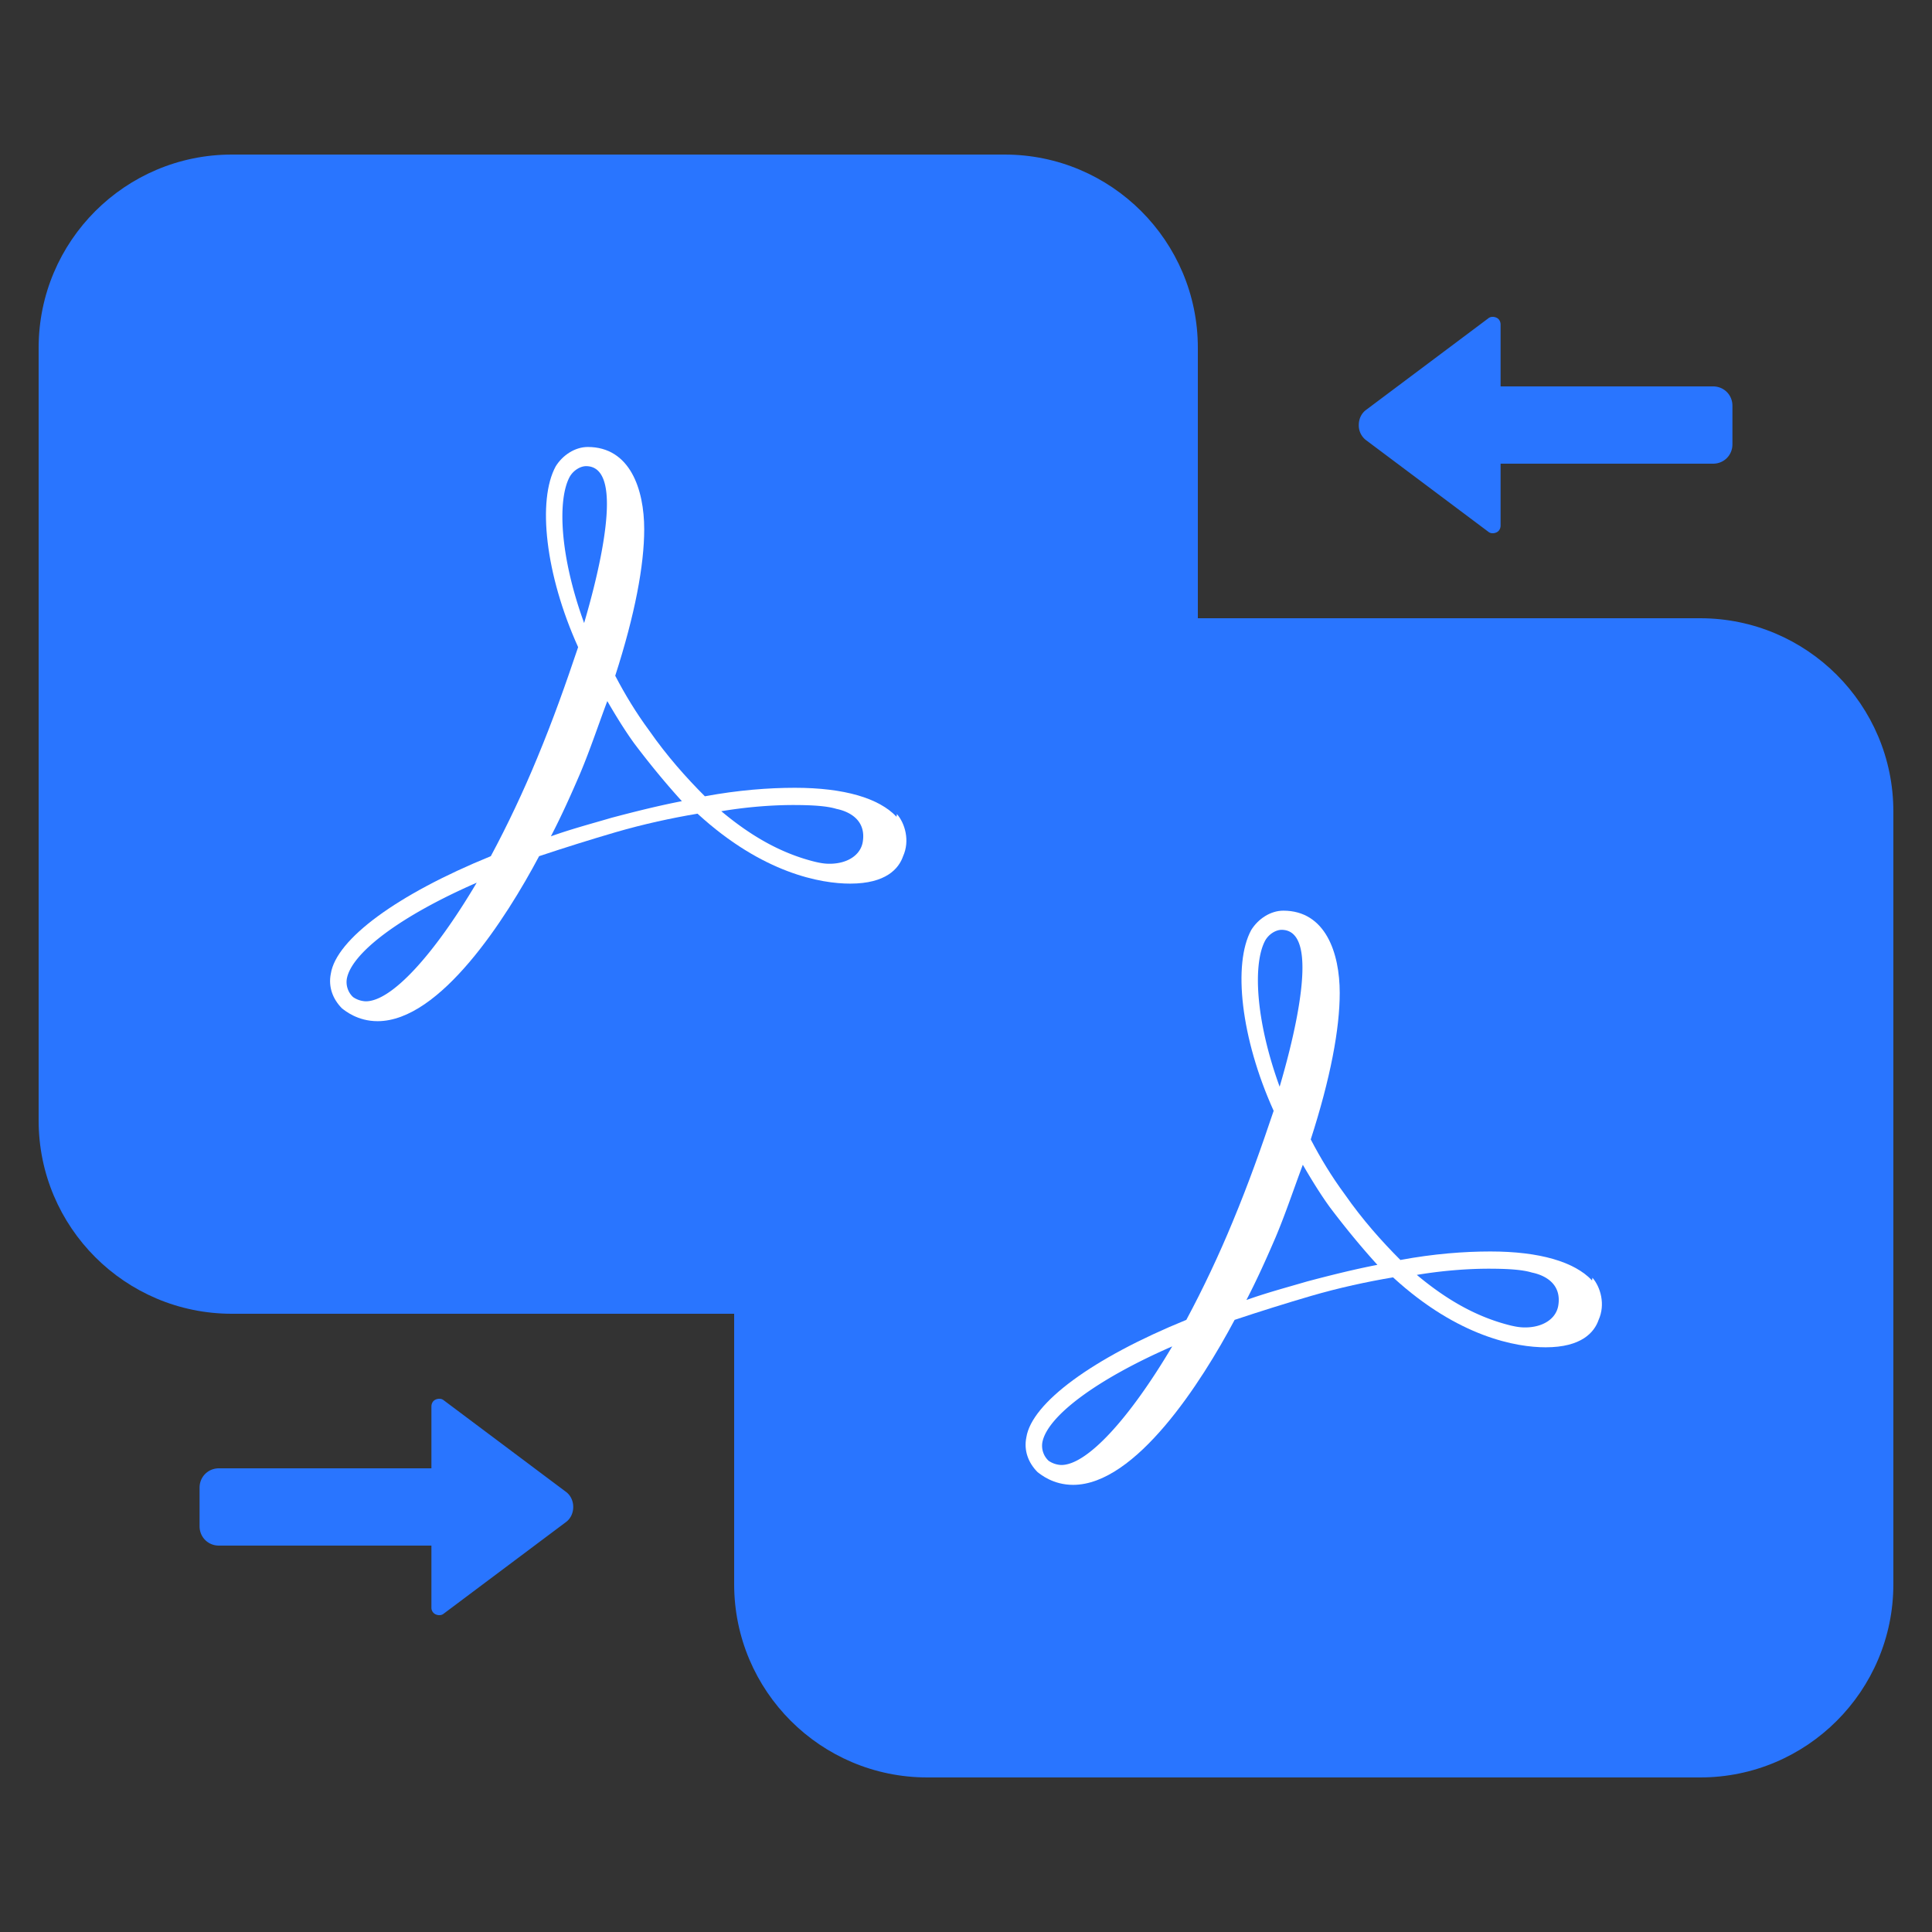 <?xml version="1.0" standalone="no"?><!DOCTYPE svg PUBLIC "-//W3C//DTD SVG 1.1//EN" "http://www.w3.org/Graphics/SVG/1.1/DTD/svg11.dtd"><svg class="icon" width="200px" height="200.00px" viewBox="0 0 1024 1024" version="1.1" xmlns="http://www.w3.org/2000/svg"><rect x="0" y="0" width="1024" height="1024" fill="#333333" stroke="none"/><path d="M491.52 942.08h409.6c56.525 0 102.4-45.875 102.4-102.4V430.08c0-56.525-45.875-102.4-102.4-102.4H491.52c-56.525 0-102.4 45.875-102.4 102.4v409.6c0 56.525 45.875 102.4 102.4 102.4z" fill="#2975FF" /><path d="M654.377 699.556c13.517-4.506 27.238-8.806 40.55-12.698 14.746-4.301 29.901-7.578 43.418-9.83 34.611 31.744 65.536 37.069 80.896 37.069 19.046 0 25.805-7.987 28.058-14.541 3.686-8.192 1.024-17.408-3.277-22.323l-0.205 1.434c-9.216-9.83-27.648-15.36-53.862-15.36-13.926 0-30.106 1.229-47.718 4.506-9.83-9.83-20.07-21.299-29.491-34.816-6.963-9.421-12.902-19.251-18.022-29.082 10.445-32.358 15.36-58.573 15.36-77.619 0-21.299-7.578-43.622-29.901-43.622-6.758 0-13.312 4.301-16.998 10.24-9.83 18.022-5.53 57.344 11.878 95.846-6.554 19.456-13.107 38.093-21.709 58.778-7.168 17.408-15.77 35.635-24.576 52.019-49.766 20.275-81.92 44.032-84.787 62.259-1.434 6.963 1.024 13.517 5.939 18.432 1.638 1.229 8.192 6.758 18.842 6.758 33.178 0 67.994-54.272 85.606-87.45z" fill="#FFFFFF" /><path d="M670.659 498.36c2.048-3.482 5.734-5.53 8.602-5.53 9.421 0 11.059 11.059 11.059 20.07 0 14.746-4.506 37.274-12.083 63.078-13.107-36.045-14.131-65.741-7.578-77.619z m59.392 172.032c-11.674 2.253-24.166 5.325-37.274 8.806-10.445 3.072-21.299 5.939-32.154 9.83 5.939-11.469 10.854-22.528 15.36-32.973 5.53-13.107 9.83-26.214 14.541-38.707 4.506 7.782 9.421 15.77 14.336 22.528 8.192 10.854 16.794 21.299 25.19 30.515z m20.89 5.325c16.384 13.722 32.358 22.528 49.766 26.829 2.662 0.614 4.915 1.024 7.578 1.024 9.421 0 16.384-4.506 17.613-11.469 2.048-12.083-7.782-16.384-13.926-17.613-5.325-1.638-13.517-2.048-22.938-2.048-8.602 0-22.118 0.614-38.093 3.277z m-129.638 37.888c-22.938 38.707-45.261 62.874-58.778 62.874a12.698 12.698 0 0 1-6.758-2.253 10.895 10.895 0 0 1-3.277-9.83c2.662-13.722 28.467-33.178 68.813-50.79z" fill="#2975FF" /><path d="M122.88 696.32h409.6c56.525 0 102.4-45.875 102.4-102.4V184.32c0-56.525-45.875-102.4-102.4-102.4H122.88C66.355 81.92 20.48 127.795 20.48 184.32v409.6c0 56.525 45.875 102.4 102.4 102.4z" fill="#2975FF" /><path d="M634.88 327.68h-143.36c-56.525 0-102.4 45.875-102.4 102.4v266.24h143.36c56.525 0 102.4-45.875 102.4-102.4V327.68z" fill="#2975FF" /><path d="M285.737 453.796c13.517-4.506 27.238-8.806 40.55-12.698 14.746-4.301 29.901-7.578 43.418-9.83 34.611 31.744 65.536 37.069 80.896 37.069 19.046 0 25.805-7.987 28.058-14.541 3.686-8.192 1.024-17.408-3.277-22.323l-0.205 1.434c-9.216-9.83-27.648-15.36-53.862-15.36-13.926 0-30.106 1.229-47.718 4.506-9.83-9.83-20.07-21.299-29.491-34.816-6.963-9.421-12.902-19.251-18.022-29.082 10.445-32.358 15.36-58.573 15.36-77.619 0-21.299-7.578-43.622-29.901-43.622-6.758 0-13.312 4.301-16.998 10.24-9.83 18.022-5.53 57.344 11.878 95.846-6.554 19.456-13.107 38.093-21.709 58.778-7.168 17.408-15.77 35.635-24.576 52.019-49.766 20.275-81.92 44.032-84.787 62.259-1.434 6.963 1.024 13.517 5.939 18.432 1.638 1.229 8.192 6.758 18.842 6.758 33.178 0 67.994-54.272 85.606-87.45z" fill="#FFFFFF" /><path d="M302.019 252.6c2.048-3.482 5.734-5.53 8.602-5.53 9.421 0 11.059 11.059 11.059 20.07 0 14.746-4.506 37.274-12.083 63.078-13.107-36.045-14.131-65.741-7.578-77.619z m59.392 172.032c-11.674 2.253-24.166 5.325-37.274 8.806-10.445 3.072-21.299 5.939-32.154 9.83 5.939-11.469 10.854-22.528 15.36-32.973 5.53-13.107 9.83-26.214 14.541-38.707 4.506 7.782 9.421 15.77 14.336 22.528 8.192 10.854 16.794 21.299 25.19 30.515z m20.89 5.325c16.384 13.722 32.358 22.528 49.766 26.829 2.662 0.614 4.915 1.024 7.578 1.024 9.421 0 16.384-4.506 17.613-11.469 2.048-12.083-7.782-16.384-13.926-17.613-5.325-1.638-13.517-2.048-22.938-2.048-8.602 0-22.118 0.614-38.093 3.277z m-129.638 37.888c-22.938 38.707-45.261 62.874-58.778 62.874a12.698 12.698 0 0 1-6.758-2.253 10.895 10.895 0 0 1-3.277-9.83c2.662-13.722 28.467-33.178 68.813-50.79z" fill="#2975FF" /><path d="M795.341 245.76v32.768c0 1.638-0.819 3.072-2.253 3.686s-3.072 0.614-4.301-0.41l-64.512-48.333a9.83 9.83 0 0 1-4.096-8.192c0-3.277 1.434-6.349 4.096-8.192l64.512-48.333c1.229-1.024 2.867-1.024 4.301-0.41 1.434 0.614 2.253 2.048 2.253 3.686V204.8h112.64c5.734 0 10.24 4.506 10.24 10.24v20.48c0 5.734-4.506 10.24-10.24 10.24h-112.64z" fill="#2975FF" /><path d="M228.659 778.24v-32.768c0-1.638 0.819-3.072 2.253-3.686s3.072-0.614 4.301 0.41l64.512 48.333c2.662 1.843 4.096 4.915 4.096 8.192 0 3.277-1.434 6.349-4.096 8.192l-64.512 48.333c-1.229 1.024-2.867 1.024-4.301 0.41a3.871 3.871 0 0 1-2.253-3.686V819.2h-112.64c-5.734 0-10.24-4.506-10.24-10.24v-20.48c0-5.734 4.506-10.24 10.24-10.24h112.64z" fill="#2975FF" /></svg>